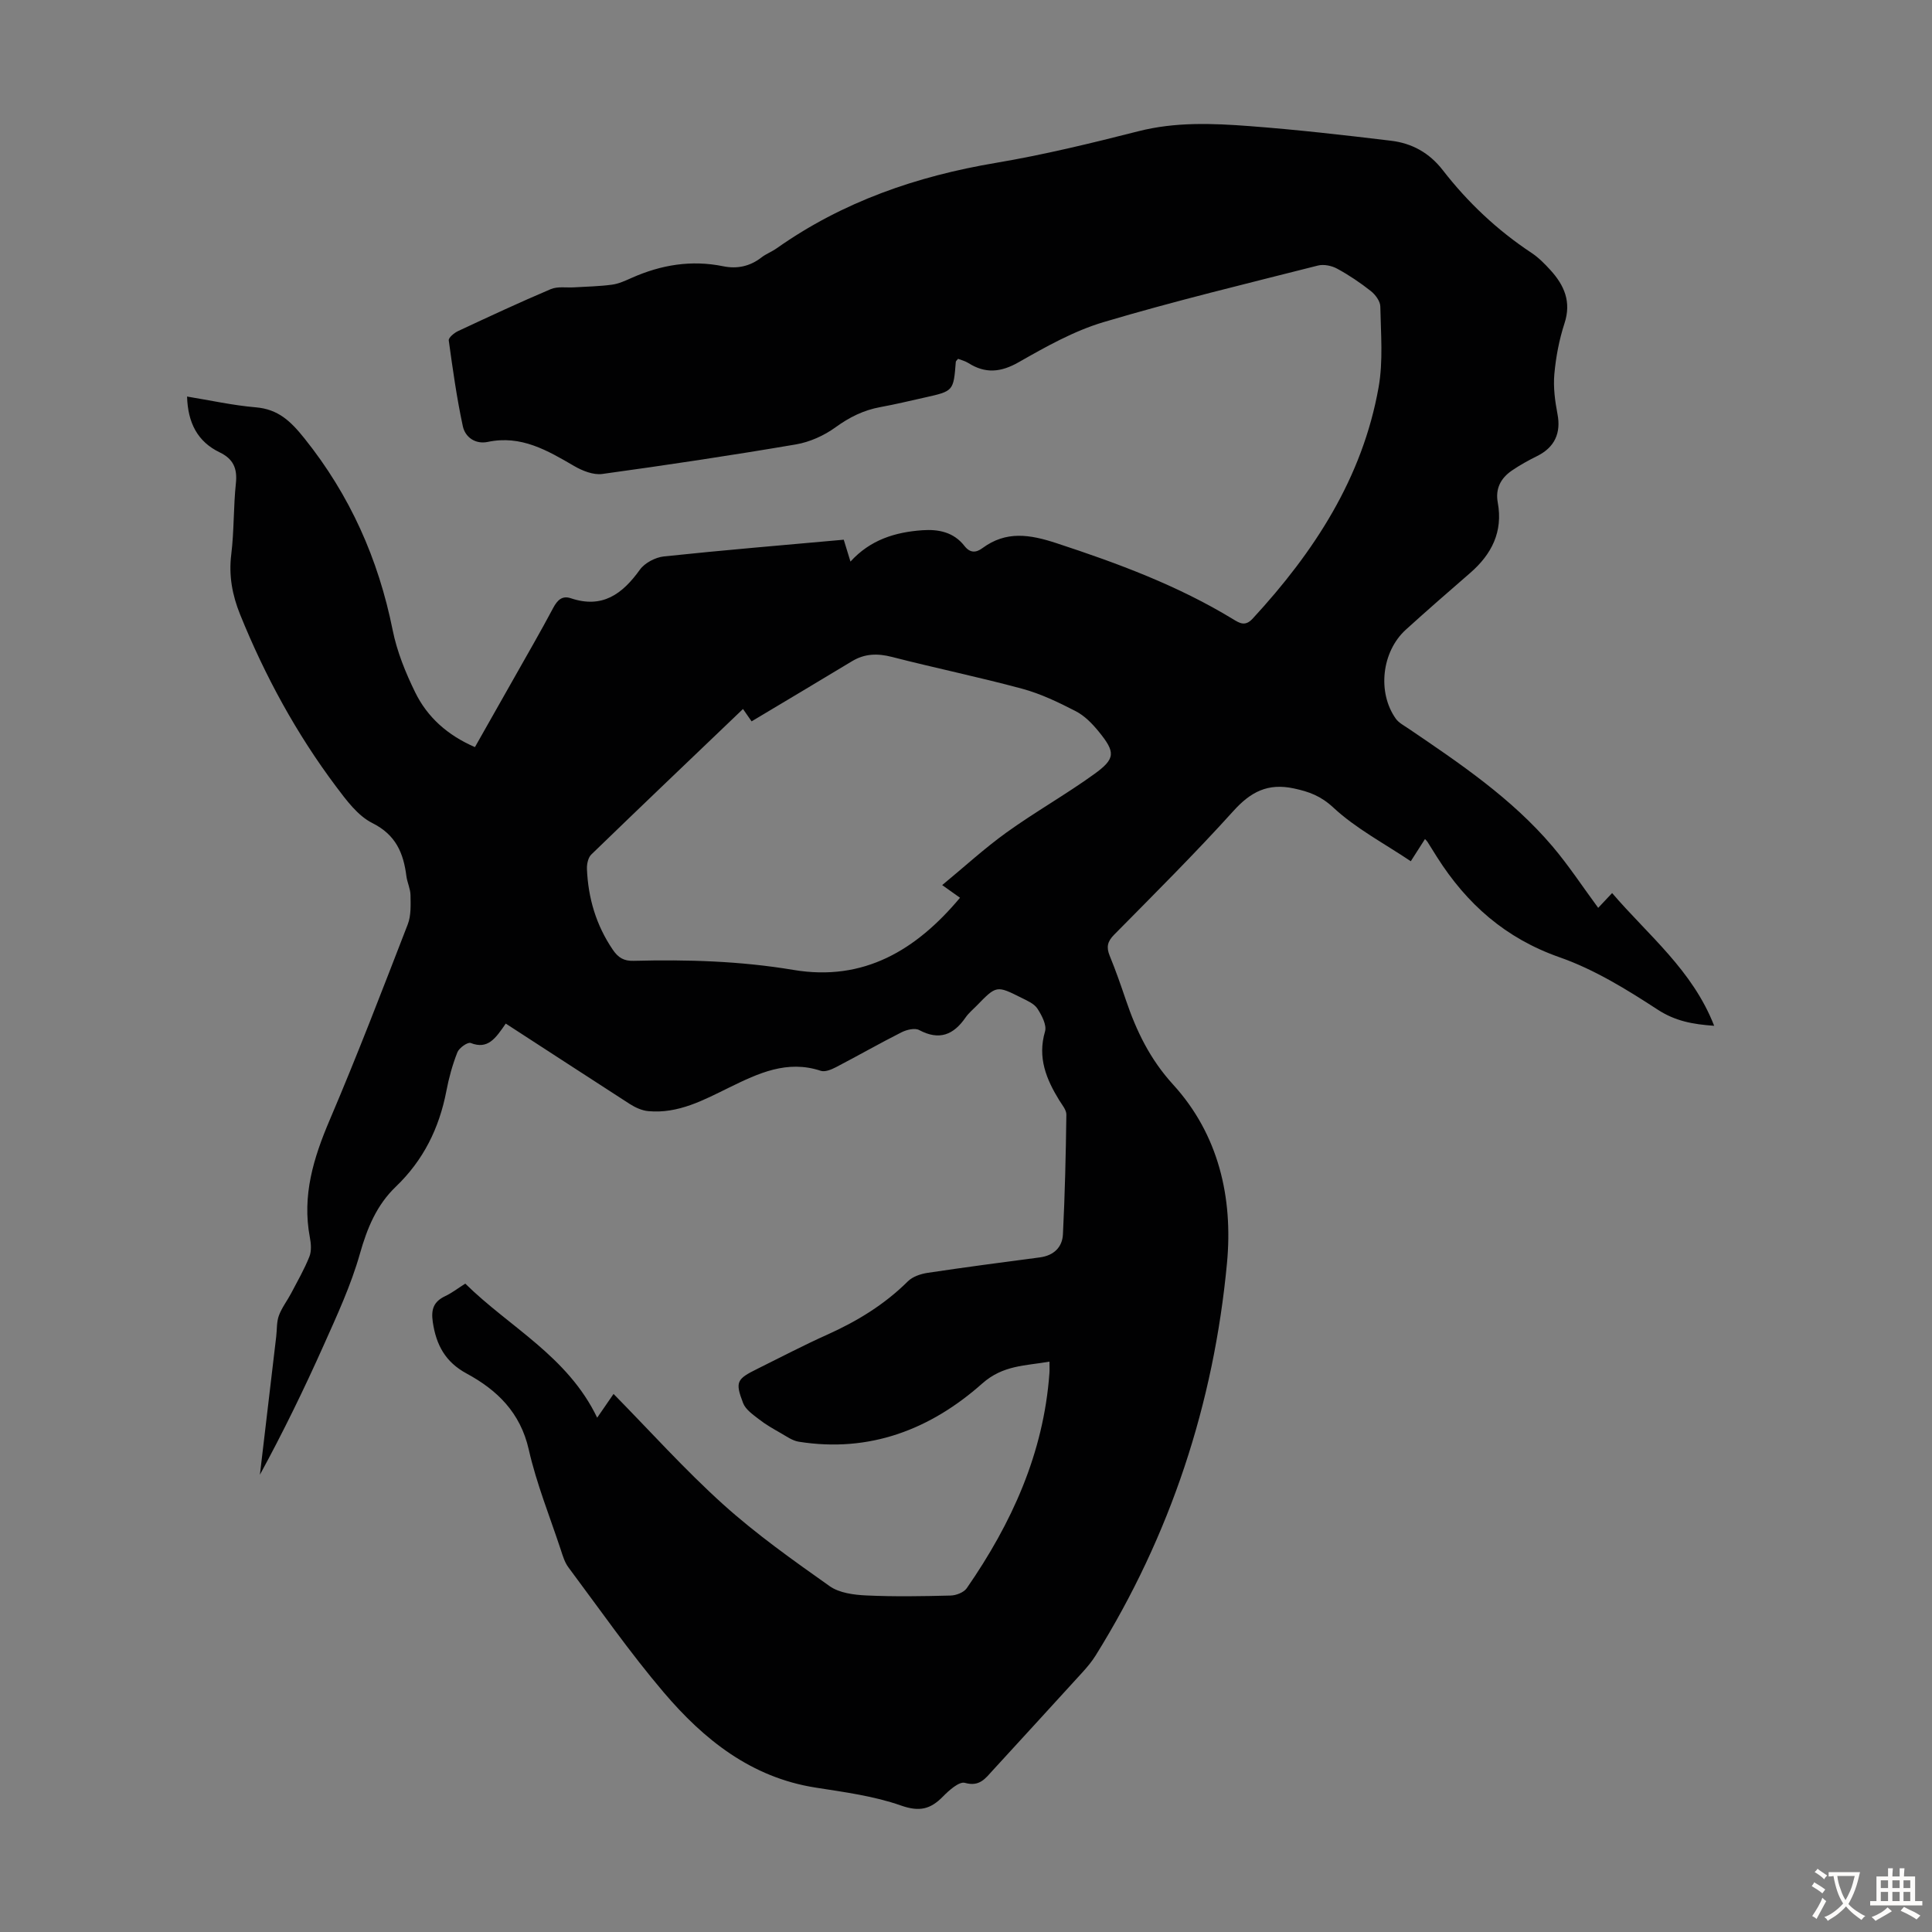 <svg enable-background="new 0 0 400 400" viewBox="0 0 400 400" xmlns="http://www.w3.org/2000/svg"><rect x="0" y="0" width="400" height="400" fill="#808080" stroke="none"/><path d="m104.71 211.92c-2.14 3.12-3.72 5.41-7.26 4.02-.61-.24-2.39 1.01-2.75 1.92-1.02 2.58-1.77 5.31-2.29 8.05-1.48 7.68-4.76 14.32-10.45 19.77-3.98 3.81-5.94 8.58-7.45 13.91-1.84 6.5-4.73 12.74-7.5 18.94-4.05 9.06-8.39 17.98-13.2 26.8 1.13-9.55 2.25-19.09 3.38-28.64.17-1.44.06-2.99.55-4.31.6-1.64 1.73-3.08 2.55-4.64 1.31-2.5 2.73-4.97 3.77-7.58.46-1.17.34-2.7.09-3.99-1.64-8.64.76-16.44 4.12-24.31 5.7-13.36 10.9-26.93 16.15-40.48.71-1.83.6-4.03.57-6.06-.02-1.31-.68-2.6-.85-3.92-.61-4.8-2.18-8.56-7.06-11-3.01-1.51-5.36-4.71-7.49-7.54-8.23-10.97-14.74-22.93-19.88-35.64-1.61-3.98-2.38-8.04-1.83-12.44.6-4.88.44-9.85.96-14.74.32-3.07-.55-5.03-3.35-6.38-4.59-2.21-6.6-6.11-6.76-11.56 4.83.79 9.5 1.83 14.21 2.23 4.66.39 7.24 2.87 10.08 6.42 9.45 11.79 15.32 24.99 18.28 39.72.89 4.43 2.66 8.79 4.66 12.87 2.52 5.15 6.7 8.89 12.37 11.34 2.73-4.83 5.48-9.65 8.2-14.48 2.69-4.77 5.44-9.51 8.01-14.35.86-1.61 1.86-2.59 3.64-1.99 6.53 2.19 10.67-.86 14.3-5.91 1.01-1.41 3.21-2.56 4.98-2.75 12.32-1.3 24.67-2.33 37.23-3.46.35 1.15.83 2.71 1.39 4.53 4.11-4.52 9.25-6.09 14.86-6.49 3.38-.24 6.51.39 8.73 3.24 1.16 1.49 2.38 1.46 3.72.47 4.93-3.64 9.82-2.85 15.38-1.02 12.68 4.16 25.09 8.76 36.53 15.73 1.35.82 2.5 1.56 4.05-.12 12.73-13.8 22.75-29.13 26.08-47.93.96-5.42.45-11.13.35-16.7-.02-1.09-1.02-2.44-1.95-3.18-2.19-1.73-4.53-3.31-6.98-4.64-1.13-.62-2.78-.96-3.99-.65-14.84 3.77-29.74 7.35-44.41 11.72-6.13 1.83-11.92 5.09-17.52 8.28-3.73 2.13-6.93 2.42-10.48.16-.64-.4-1.41-.59-2.09-.85-.24.3-.46.46-.47.63-.48 6.05-.47 6.05-6.42 7.38-3.06.68-6.1 1.42-9.18 1.98-3.48.63-6.43 2.1-9.32 4.2-2.36 1.71-5.32 3.04-8.18 3.53-13.33 2.27-26.71 4.28-40.1 6.12-1.84.25-4.09-.65-5.79-1.63-5.56-3.24-11-6.46-17.9-5.01-2.56.54-4.69-.95-5.18-3.26-1.26-5.86-2.09-11.81-2.91-17.75-.08-.55 1.1-1.54 1.88-1.91 6.38-2.98 12.76-5.96 19.25-8.71 1.42-.6 3.22-.27 4.85-.37 2.6-.16 5.23-.2 7.81-.55 1.41-.19 2.78-.83 4.11-1.42 6.08-2.7 12.34-3.74 18.94-2.39 2.86.58 5.52.02 7.89-1.82.96-.75 2.16-1.19 3.16-1.9 13.69-9.66 29.01-14.94 45.44-17.7 9.91-1.67 19.71-4.06 29.46-6.54 7.65-1.95 15.33-1.64 23-1.06 9.79.74 19.56 1.85 29.31 3.03 4.31.52 7.9 2.47 10.72 6.11 5.16 6.66 11.26 12.41 18.33 17.09 1.47.97 2.76 2.28 3.96 3.6 2.85 3.14 4.35 6.55 2.89 11.01-1.1 3.38-1.78 6.96-2.1 10.51-.24 2.72.13 5.55.65 8.26.76 3.93-.57 6.9-4.23 8.71-1.8.89-3.57 1.87-5.22 3-2.29 1.57-3.45 3.73-2.91 6.64 1.1 6.01-1.25 10.67-5.7 14.54-4.48 3.89-8.96 7.78-13.35 11.77-4.98 4.53-5.93 12.97-2.07 18.41.61.86 1.7 1.42 2.61 2.04 10.66 7.23 21.36 14.44 29.8 24.36 3.39 3.99 6.28 8.41 9.5 12.77.69-.73 1.5-1.6 2.88-3.06 7.48 8.73 16.65 15.97 21.13 27.48-4.46-.31-8.06-.98-11.7-3.35-6.41-4.18-13.12-8.32-20.29-10.83-11.22-3.93-19.24-11.04-25.41-20.78-.66-1.04-1.3-2.09-1.96-3.13-.12-.18-.29-.33-.51-.58-.87 1.36-1.7 2.65-2.94 4.6-5.51-3.7-11.35-6.76-16.01-11.09-2.63-2.44-5.04-3.31-8.23-3.99-5.35-1.14-8.9.7-12.48 4.67-7.95 8.8-16.37 17.18-24.7 25.62-1.41 1.42-1.64 2.59-.92 4.36 1.23 3 2.3 6.06 3.34 9.13 2.19 6.46 5 12.29 9.8 17.55 9.4 10.31 12.41 23.37 11.15 36.89-2.73 29.13-11.68 56.37-27.2 81.3-.76 1.22-1.71 2.36-2.68 3.43-6.18 6.79-12.39 13.55-18.59 20.32-1.54 1.67-2.74 3.49-5.8 2.62-1.18-.33-3.29 1.55-4.55 2.84-2.58 2.63-4.86 3.2-8.69 1.85-5.63-1.98-11.72-2.77-17.68-3.71-13.33-2.09-23.13-9.94-31.44-19.72-7.02-8.25-13.23-17.18-19.72-25.87-.78-1.04-1.18-2.4-1.59-3.66-2.28-6.9-5.03-13.69-6.63-20.75-1.73-7.63-6.52-12.3-12.87-15.73-4.41-2.39-6.3-5.92-7-10.68-.39-2.67.22-4.22 2.59-5.35 1.4-.66 2.65-1.64 4.14-2.58 9.16 9.04 21.18 15 27.31 27.76 1.43-2.08 2.51-3.65 3.39-4.92 7.6 7.73 14.77 15.72 22.7 22.87 6.86 6.18 14.47 11.57 22.03 16.92 2 1.42 5.02 1.81 7.6 1.93 5.81.27 11.64.17 17.46.02 1.15-.03 2.72-.64 3.33-1.51 9.31-13.44 15.92-27.95 17.12-44.52.05-.65.01-1.31.01-2.4-5.01.88-9.6.7-13.92 4.53-10.71 9.51-23.33 14.39-37.99 12.05-1.31-.21-2.53-1.1-3.74-1.79-1.54-.88-3.1-1.76-4.49-2.85-1.24-.96-2.77-2.01-3.29-3.36-1.69-4.41-1.33-4.97 2.98-7.1 4.81-2.38 9.57-4.88 14.46-7.07 6.18-2.78 11.83-6.22 16.67-11.03.98-.98 2.65-1.54 4.08-1.76 7.73-1.16 15.49-2.18 23.25-3.2 2.87-.38 4.65-2.09 4.78-4.79.41-8.25.6-16.51.71-24.77.01-.97-.87-2-1.45-2.93-2.71-4.4-4.56-8.87-2.97-14.28.39-1.33-.67-3.35-1.57-4.73-.67-1.03-2.09-1.64-3.28-2.23-5.19-2.61-5.2-2.59-9.3 1.62-.78.8-1.67 1.53-2.3 2.44-2.49 3.61-5.45 4.82-9.61 2.6-.89-.48-2.58-.07-3.64.46-4.59 2.32-9.06 4.88-13.62 7.25-.93.48-2.24 1.02-3.11.73-6.97-2.32-12.96.53-18.89 3.43-5.35 2.62-10.59 5.49-16.81 4.92-1.32-.12-2.7-.75-3.84-1.48-8.6-5.55-17.09-11.08-25.68-16.65zm49.12-65.13c-10.62 10.16-21.06 20.1-31.41 30.13-.66.64-.94 1.99-.9 2.99.25 6.04 1.9 11.63 5.34 16.7 1.13 1.67 2.3 2.38 4.34 2.32 11.07-.29 22.09.04 33.07 1.88 14.57 2.45 25.43-4.11 34.49-14.94-1.02-.72-1.92-1.36-3.69-2.62 4.63-3.82 8.79-7.64 13.35-10.92 5.89-4.23 12.23-7.81 18.11-12.05 4.46-3.22 4.45-4.52.92-8.85-1.32-1.62-2.9-3.24-4.72-4.18-3.55-1.83-7.22-3.6-11.05-4.64-8.94-2.42-18.03-4.29-27.01-6.6-3-.77-5.65-.7-8.29.9-6.85 4.13-13.72 8.23-20.77 12.44-.25-.36-.87-1.25-1.78-2.56z" fill="#010102"/><g fill="#fcfbfa"><path d="m377.9 391.2c-.2.3-.4.5-.6.8-.7-.6-1.4-1-2.2-1.5.2-.3.4-.5.5-.8.6.4 1.4.8 2.3 1.5zm-1.8 6.1c-.2-.2-.5-.4-.9-.6.4-.6.8-1.2 1.2-1.9s.7-1.3.9-1.9c.3.3.5.5.8.7-.7 1.3-1.4 2.6-2 3.7zm2.2-9c-.3.3-.5.5-.6.8-.6-.6-1.3-1.1-2-1.5.3-.3.5-.5.6-.7.6.5 1.3.9 2 1.4zm.3.2v-.9h2 4.5c-.3 1.3-.6 2.5-1 3.6s-.9 2.1-1.4 3c.4.5 1 1 1.6 1.4s1.2.8 1.9 1.1c-.3.2-.5.4-.8.8-.4-.3-1-.7-1.6-1.2s-1.2-1.1-1.6-1.6c-.5.6-1.1 1.1-1.7 1.6s-1.4.9-2.1 1.4c-.1-.3-.3-.5-.7-.8.6-.2 1.2-.5 1.9-1s1.4-1.1 2-1.8c-.5-.8-.9-1.6-1.2-2.5s-.6-2-.8-3.2c-.4.1-.7.1-1 .1zm2.5 2.7c.3 1 .7 1.7 1 2.2.3-.5.6-1.1 1-2s.6-1.9.9-3h-3.2-.4c.1.9.3 1.8.7 2.8z"/><path d="m396.5 388.5v1.5 3.6h1.5v.9c-.4 0-1 0-1.7 0h-7.9c-.5 0-.9 0-1.2 0v-.9h1.3v-3.5c0-.7 0-1.2 0-1.6h2.4c0-.8 0-1.4 0-1.7h1c0 .3-.1.8-.1 1.7h1.5c0-.8 0-1.4 0-1.7h1c0 .3-.1.9-.1 1.7zm-8.2 9.2c-.2-.3-.5-.5-.8-.8.8-.3 1.4-.6 1.9-.9s1-.7 1.4-1.1c.3.3.6.5.9.8-1.6 1-2.8 1.6-3.4 2zm2.6-6.8v-1.6h-1.5v1.6zm0 2.7v-1.9h-1.5v1.9zm2.4-2.7v-1.6h-1.5v1.6zm0 2.7v-1.9h-1.5v1.9zm.2 2 .7-.8c.4.2.9.5 1.6.8s1.3.7 1.8 1c-.3.3-.5.5-.8.8-.4-.3-1.5-1-3.3-1.8zm2-4.7v-1.6h-1.4v1.6zm0 2.7v-1.9h-1.4v1.9z"/></g></svg>